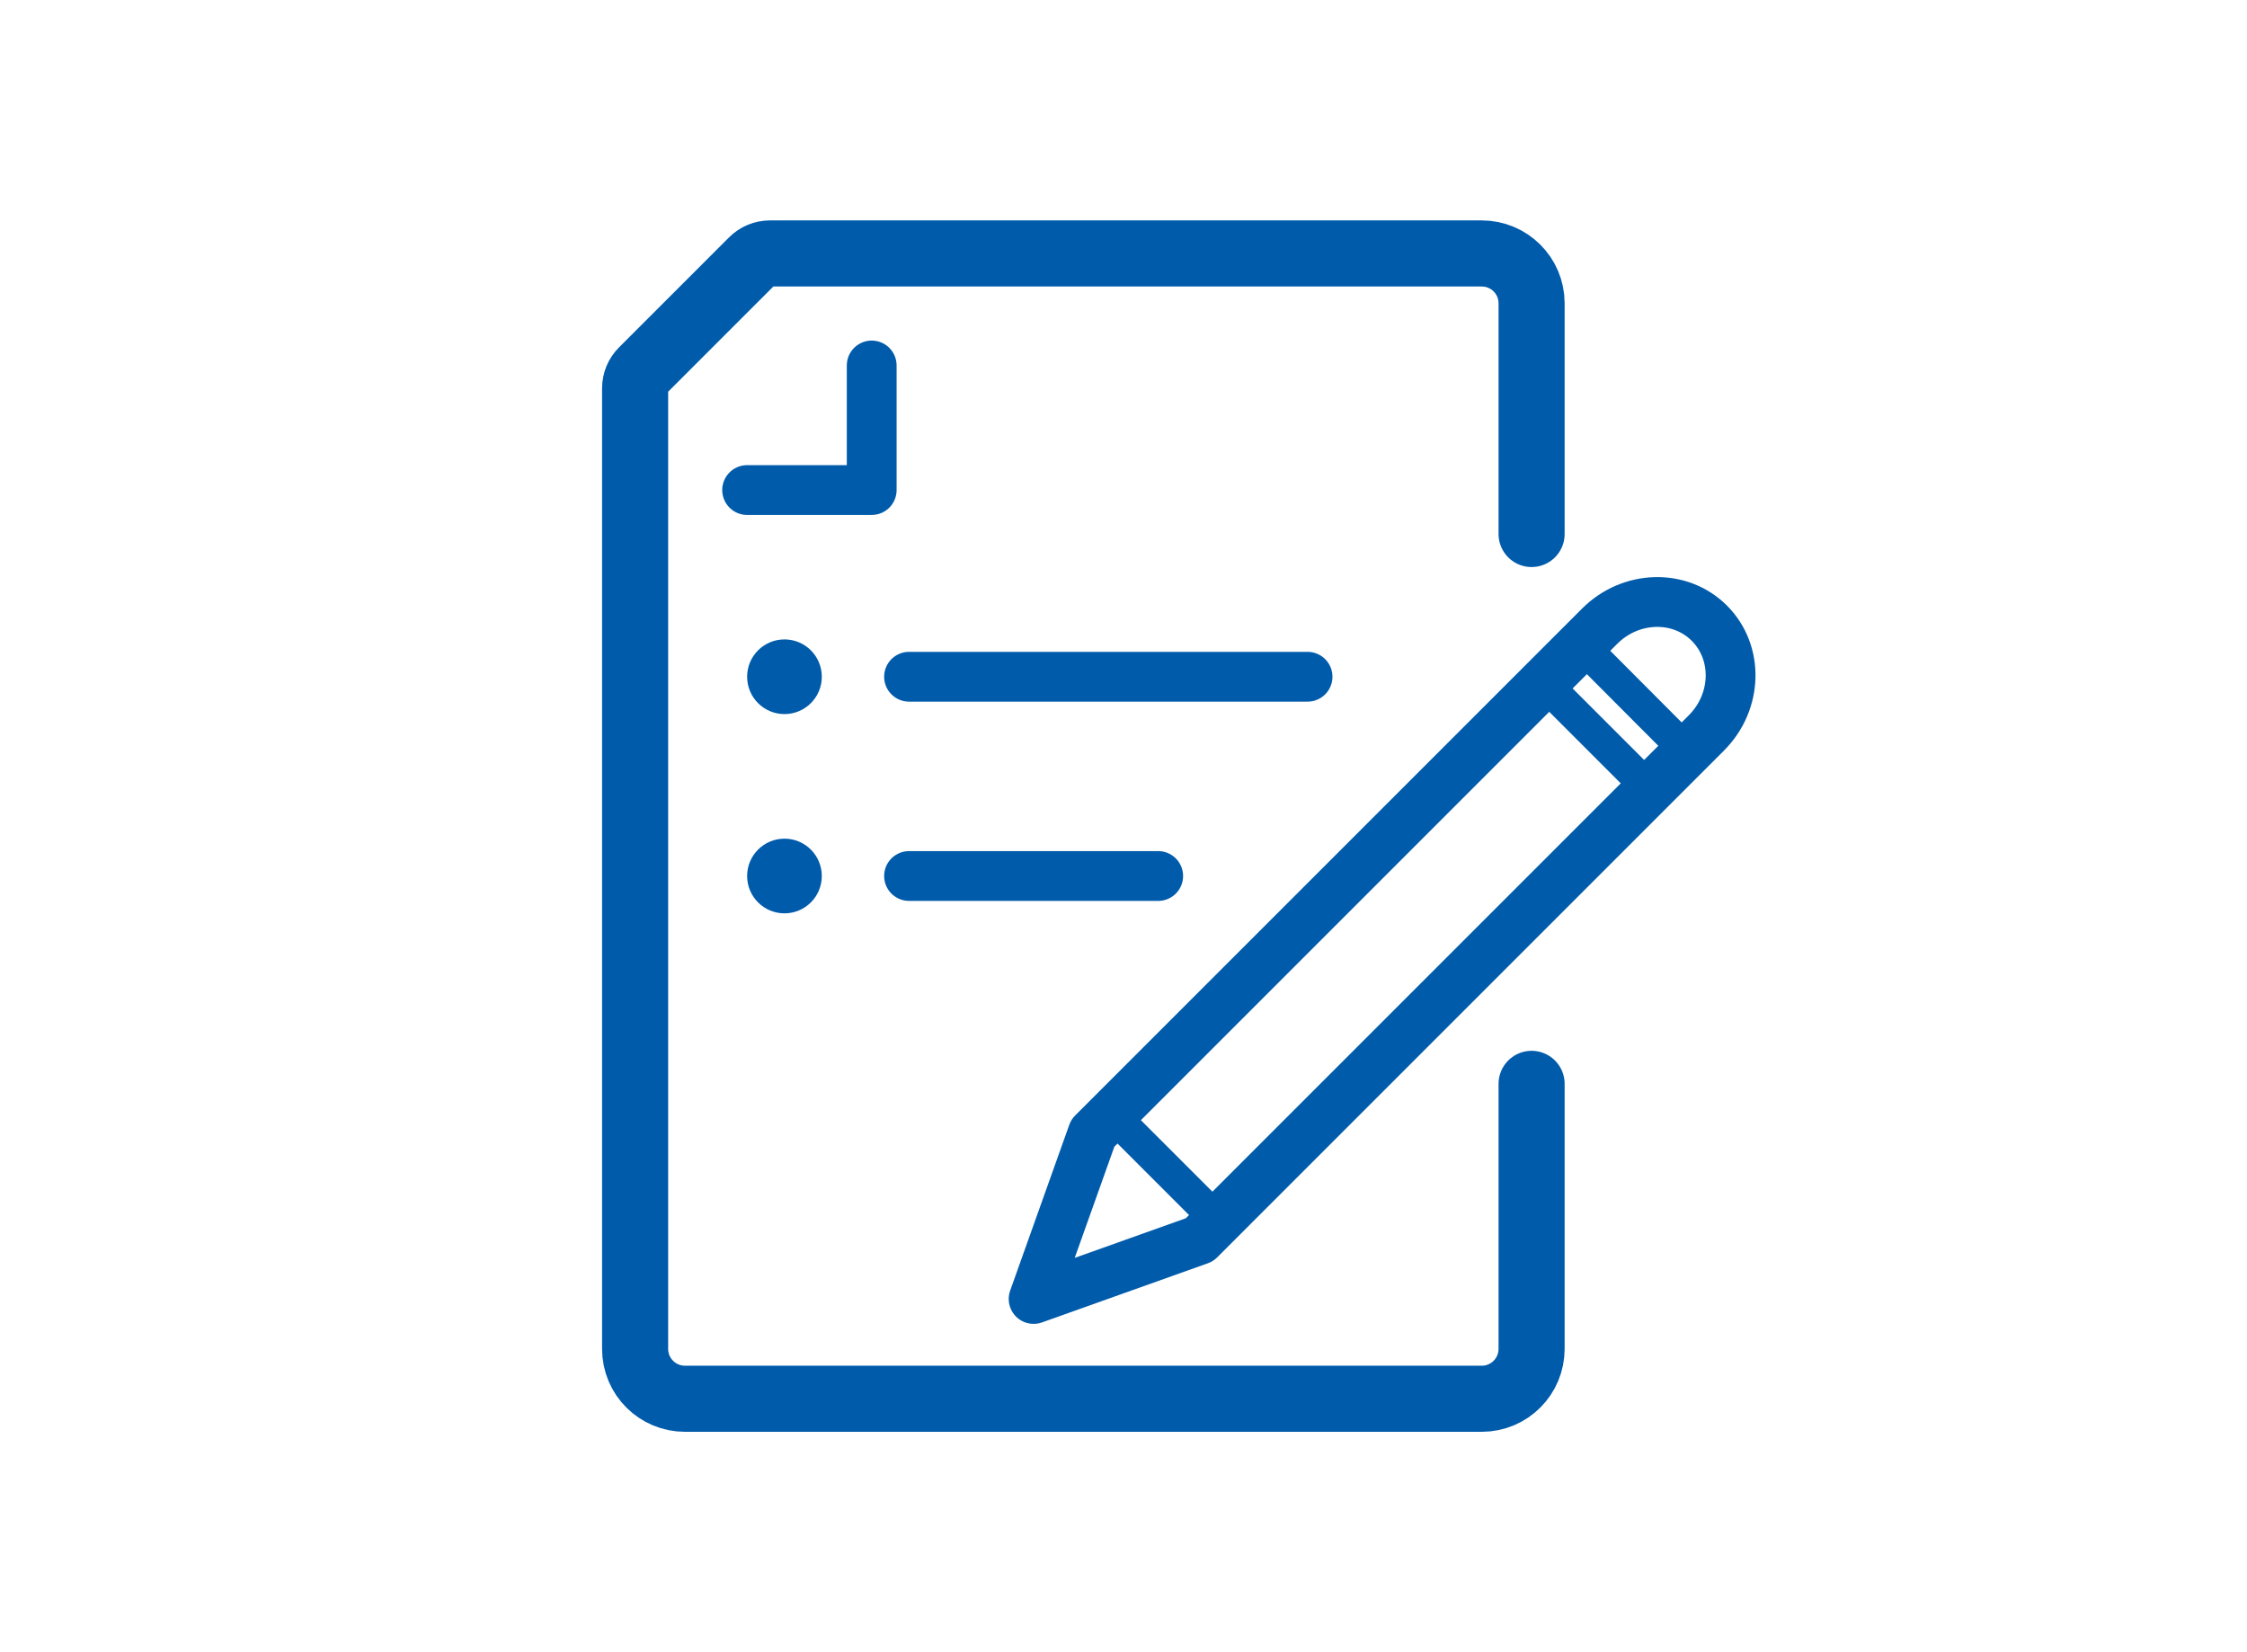 <?xml version="1.0" encoding="utf-8"?>
<!-- Generator: Adobe Illustrator 24.2.0, SVG Export Plug-In . SVG Version: 6.00 Build 0)  -->
<svg version="1.1" id="レイヤー_1" xmlns="http://www.w3.org/2000/svg" xmlns:xlink="http://www.w3.org/1999/xlink" x="0px"
	 y="0px" viewBox="0 0 68 50" style="enable-background:new 0 0 68 50;" xml:space="preserve">
<style type="text/css">
	.st0{fill:none;stroke:#005BAB;stroke-width:2;stroke-linecap:round;stroke-miterlimit:10;}
	.st1{fill:none;stroke:#005BAB;stroke-width:1.507;stroke-linecap:round;stroke-linejoin:round;stroke-miterlimit:10;}
	.st2{fill:none;stroke:#005BAB;stroke-linecap:round;stroke-linejoin:round;stroke-miterlimit:10;}
	.st3{fill:#005BAB;}
</style>
<g>
	<path class="st0" d="M46.35,32.8v8.02c0,0.83-0.67,1.51-1.51,1.51H20.73c-0.83,0-1.51-0.67-1.51-1.51V11.75
		c0-0.2,0.08-0.39,0.22-0.53l3.33-3.33c0.14-0.14,0.33-0.22,0.53-0.22h21.54c0.83,0,1.51,0.67,1.51,1.51v6.98"/>
	<polyline class="st1" points="26.38,11.06 26.38,14.83 22.61,14.83 	"/>
	<g>
		<path class="st1" d="M36.3,37.52l-5.02,1.79l1.79-5.02l15.34-15.34c0.94-0.94,2.43-0.98,3.32-0.09l0,0
			c0.89,0.89,0.85,2.38-0.09,3.32L36.3,37.52z"/>
		<line class="st2" x1="47.85" y1="19.52" x2="51.07" y2="22.75"/>
		<line class="st2" x1="46.71" y1="20.66" x2="49.94" y2="23.89"/>
		<line class="st2" x1="33.64" y1="33.72" x2="36.87" y2="36.95"/>
	</g>
	<line class="st1" x1="27.51" y1="20.48" x2="39.57" y2="20.48"/>
	<circle class="st3" cx="23.74" cy="20.48" r="1.13"/>
	<line class="st1" x1="27.51" y1="26.51" x2="35.05" y2="26.51"/>
	<circle class="st3" cx="23.74" cy="26.51" r="1.13"/>
</g>
</svg>
